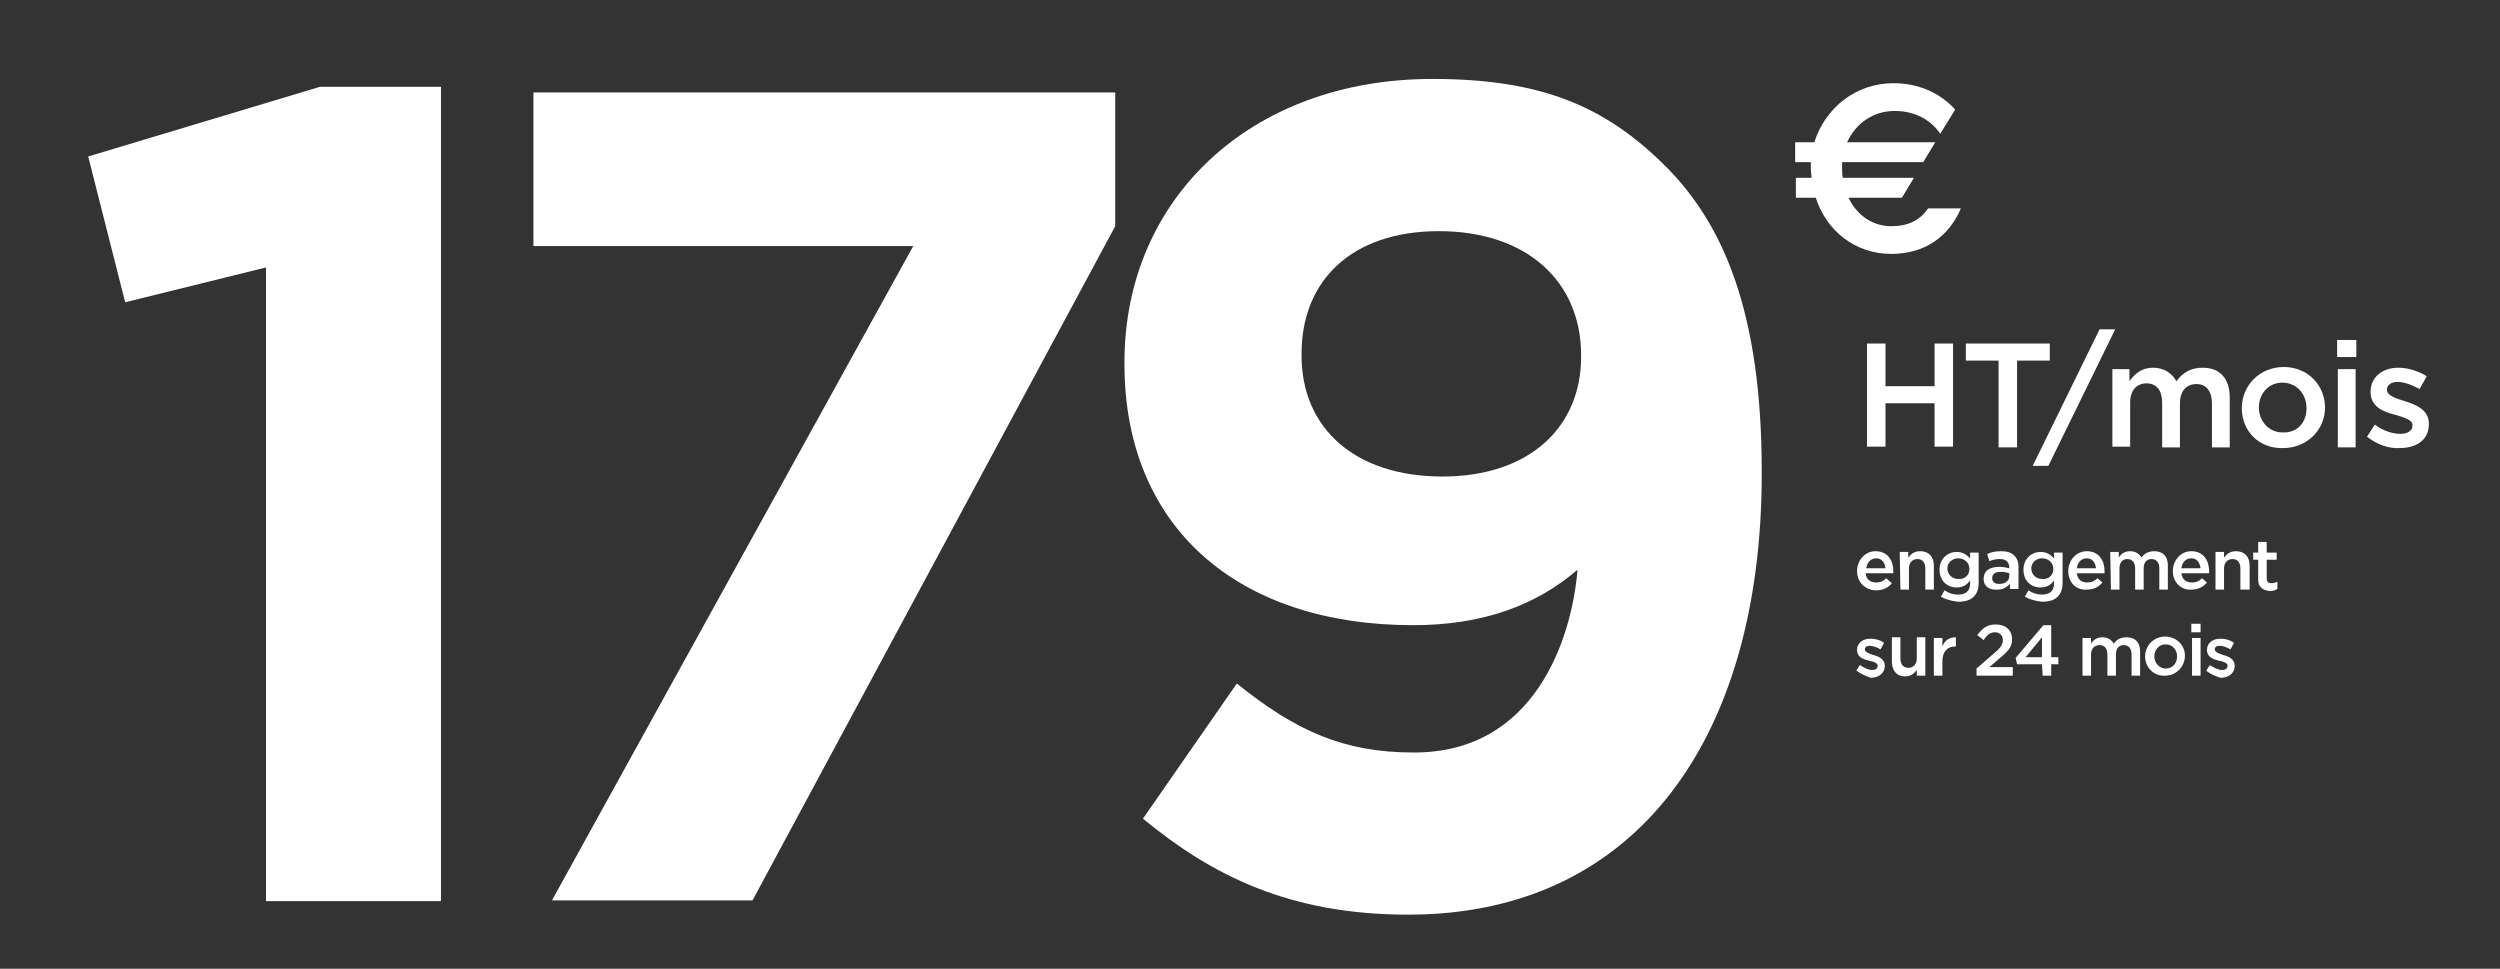 <?xml version="1.0" encoding="utf-8"?>
<!-- Generator: Adobe Illustrator 28.3.0, SVG Export Plug-In . SVG Version: 6.00 Build 0)  -->
<svg version="1.1" id="Calque_1" xmlns="http://www.w3.org/2000/svg" xmlns:xlink="http://www.w3.org/1999/xlink" x="0px" y="0px"
	 viewBox="0 0 351.5 136.2" style="enable-background:new 0 0 351.5 136.2;" xml:space="preserve">
<rect x="0" y="0" width="351.5" height="136.2" fill="#333333" stroke="none"/>
<style type="text/css">
	.st0{fill:#FFFFFF;}
</style>
<g>
	<g>
		<path class="st0" d="M37.4,37.6l-19.8,4.9L12.4,22L45,12.2h17v114.5H37.4V37.6z"/>
		<path class="st0" d="M128.4,34.6H75V13h81.8v18.8l-51,94.8H77.6L128.4,34.6z"/>
		<path class="st0" d="M221.8,80.1c-5.8,5-13.3,7.8-23.1,7.8c-24.7,0-40.6-13.8-40.6-36.7v-0.3c0-22.9,17.7-39.8,43.3-39.8
			c15.1,0,24.2,3.7,32.8,12.3c8.1,8.1,13.5,20.5,13.5,42.9v0.3c0,36.9-17.4,62-49.7,62c-16.7,0-27.6-5.5-37.3-13.5l13.2-19
			c8.3,6.7,15.1,9.7,24.8,9.7C215.8,105.9,221,89.8,221.8,80.1z M222.3,50.2v-0.3c0-10.2-7.5-17.4-20-17.4c-12.3,0-19.3,7-19.3,17.2
			V50c0,10.2,7.5,17,19.8,17S222.3,60,222.3,50.2z"/>
	</g>
</g>
<g>
	<g>
		<path class="st0" d="M262.5,48.3h2.6v6h6.9v-6h2.6v14.5H272v-6.1h-6.9v6.1h-2.6V48.3z"/>
		<path class="st0" d="M281,50.7h-4.6v-2.4h11.8v2.4h-4.6v12.2H281V50.7z"/>
		<path class="st0" d="M295.2,46.3h2.2L288,65.5h-2.2L295.2,46.3z"/>
		<path class="st0" d="M296.9,51.9h2.5v1.7c0.7-1,1.7-1.9,3.3-1.9c1.6,0,2.7,0.8,3.3,1.9c0.9-1.2,2-1.9,3.7-1.9
			c2.4,0,3.8,1.5,3.8,4.2v7H311v-6.2c0-1.7-0.8-2.7-2.2-2.7c-1.4,0-2.3,1-2.3,2.7v6.2H304v-6.3c0-1.7-0.8-2.7-2.2-2.7
			s-2.3,1-2.3,2.7v6.2H297V51.9H296.9z"/>
		<path class="st0" d="M315.2,57.4L315.2,57.4c0-3.2,2.5-5.8,5.9-5.8s5.8,2.6,5.8,5.7l0,0c0,3.1-2.5,5.7-5.9,5.7
			C317.6,63.1,315.2,60.6,315.2,57.4z M324.3,57.4L324.3,57.4c0-2-1.4-3.6-3.4-3.6s-3.3,1.6-3.3,3.5l0,0c0,1.9,1.4,3.5,3.3,3.5
			C323.1,60.9,324.3,59.3,324.3,57.4z"/>
		<path class="st0" d="M328.6,47.8h2.7v2.4h-2.7V47.8z M328.7,51.9h2.5v11h-2.5V51.9z"/>
		<path class="st0" d="M332.8,61.4l1.1-1.7c1.2,0.9,2.5,1.3,3.6,1.3s1.7-0.5,1.7-1.2l0,0c0-0.8-1.2-1.1-2.5-1.5
			c-1.6-0.4-3.4-1.1-3.4-3.2l0,0c0-2.1,1.7-3.4,3.9-3.4c1.4,0,2.9,0.5,4,1.2l-1,1.8c-1.1-0.6-2.2-1-3.1-1c-1,0-1.5,0.5-1.5,1.1l0,0
			c0,0.8,1.2,1.2,2.5,1.6c1.6,0.5,3.4,1.2,3.4,3.2l0,0c0,2.3-1.8,3.4-4.1,3.4C335.9,63.1,334.2,62.5,332.8,61.4z"/>
		<path class="st0" d="M261.1,80.3L261.1,80.3c0-1.5,1.1-2.8,2.6-2.8c1.7,0,2.5,1.3,2.5,2.8c0,0.1,0,0.2,0,0.3h-3.9
			c0.1,0.9,0.7,1.3,1.5,1.3c0.6,0,1-0.2,1.4-0.6L266,82c-0.5,0.6-1.2,1-2.2,1C262.3,83,261.1,81.9,261.1,80.3z M265.1,79.9
			c-0.1-0.8-0.5-1.4-1.3-1.4s-1.3,0.6-1.4,1.4H265.1z"/>
		<path class="st0" d="M267.1,77.6h1.2v0.8c0.4-0.5,0.8-0.9,1.7-0.9c1.2,0,1.9,0.8,1.9,2v3.4h-1.2v-3c0-0.8-0.4-1.3-1.1-1.3
			s-1.2,0.5-1.2,1.3v3h-1.2L267.1,77.6L267.1,77.6z"/>
		<path class="st0" d="M272.9,83.9l0.5-0.9c0.6,0.4,1.2,0.6,1.9,0.6c1.1,0,1.7-0.5,1.7-1.6v-0.4c-0.4,0.6-1,1-1.9,1
			c-1.3,0-2.4-0.9-2.4-2.5l0,0c0-1.6,1.2-2.5,2.4-2.5c0.9,0,1.4,0.4,1.9,0.9v-0.8h1.2v4.2c0,0.9-0.2,1.5-0.7,2s-1.2,0.7-2.2,0.7
			C274.4,84.5,273.6,84.3,272.9,83.9z M276.9,80L276.9,80c0-0.9-0.7-1.5-1.6-1.5c-0.8,0-1.5,0.6-1.5,1.4l0,0c0,0.9,0.7,1.5,1.5,1.5
			C276.2,81.5,276.9,80.9,276.9,80z"/>
		<path class="st0" d="M278.9,81.4L278.9,81.4c0-1.2,0.9-1.7,2.2-1.7c0.6,0,1,0.1,1.4,0.2v-0.1c0-0.8-0.5-1.2-1.3-1.2
			c-0.6,0-1,0.1-1.5,0.3l-0.3-1c0.6-0.3,1.2-0.4,2-0.4s1.4,0.2,1.8,0.6s0.6,0.9,0.6,1.6v3.1h-1.2v-0.7c-0.4,0.4-0.9,0.8-1.7,0.8
			C279.8,83,278.9,82.5,278.9,81.4z M282.5,81v-0.4c-0.3-0.1-0.7-0.2-1.2-0.2c-0.8,0-1.2,0.3-1.2,0.9l0,0c0,0.5,0.4,0.8,1,0.8
			C281.9,82.1,282.5,81.7,282.5,81z"/>
		<path class="st0" d="M284.7,83.9l0.5-0.9c0.6,0.4,1.2,0.6,1.9,0.6c1.1,0,1.7-0.5,1.7-1.6v-0.4c-0.4,0.6-1,1-1.9,1
			c-1.3,0-2.4-0.9-2.4-2.5l0,0c0-1.6,1.2-2.5,2.4-2.5c0.9,0,1.4,0.4,1.9,0.9v-0.8h1.2v4.2c0,0.9-0.2,1.5-0.7,2s-1.2,0.7-2.2,0.7
			C286.2,84.5,285.4,84.3,284.7,83.9z M288.7,80L288.7,80c0-0.9-0.7-1.5-1.6-1.5c-0.8,0-1.5,0.6-1.5,1.4l0,0c0,0.9,0.7,1.5,1.5,1.5
			C288,81.5,288.7,80.9,288.7,80z"/>
		<path class="st0" d="M290.8,80.3L290.8,80.3c0-1.5,1.1-2.8,2.6-2.8c1.7,0,2.5,1.3,2.5,2.8c0,0.1,0,0.2,0,0.3H292
			c0.1,0.9,0.7,1.3,1.5,1.3c0.6,0,1-0.2,1.4-0.6l0.7,0.6c-0.5,0.6-1.2,1-2.2,1C291.9,83,290.8,81.9,290.8,80.3z M294.7,79.9
			c-0.1-0.8-0.5-1.4-1.3-1.4s-1.3,0.6-1.4,1.4H294.7z"/>
		<path class="st0" d="M296.7,77.6h1.2v0.8c0.3-0.5,0.8-0.9,1.6-0.9c0.8,0,1.3,0.4,1.6,0.9c0.4-0.6,1-0.9,1.8-0.9
			c1.2,0,1.9,0.7,1.9,2v3.4h-1.2v-3c0-0.8-0.4-1.3-1.1-1.3s-1.1,0.5-1.1,1.3v3h-1.2v-3c0-0.8-0.4-1.3-1.1-1.3s-1.1,0.5-1.1,1.3v3
			h-1.2L296.7,77.6L296.7,77.6z"/>
		<path class="st0" d="M305.5,80.3L305.5,80.3c0-1.5,1.1-2.8,2.6-2.8c1.7,0,2.5,1.3,2.5,2.8c0,0.1,0,0.2,0,0.3h-3.9
			c0.1,0.9,0.7,1.3,1.5,1.3c0.6,0,1-0.2,1.4-0.6l0.7,0.6c-0.5,0.6-1.2,1-2.2,1C306.7,83,305.5,81.9,305.5,80.3z M309.4,79.9
			c-0.1-0.8-0.5-1.4-1.3-1.4s-1.3,0.6-1.4,1.4H309.4z"/>
		<path class="st0" d="M311.5,77.6h1.2v0.8c0.4-0.5,0.8-0.9,1.7-0.9c1.2,0,1.9,0.8,1.9,2v3.4H315v-3c0-0.8-0.4-1.3-1.1-1.3
			s-1.2,0.5-1.2,1.3v3h-1.2L311.5,77.6L311.5,77.6z"/>
		<path class="st0" d="M317.5,81.5v-2.8h-0.7v-1h0.7v-1.5h1.2v1.5h1.4v1h-1.4v2.6c0,0.5,0.2,0.7,0.7,0.7c0.3,0,0.5-0.1,0.8-0.2v1
			c-0.3,0.2-0.6,0.3-1.1,0.3C318.2,83,317.5,82.6,317.5,81.5z"/>
		<path class="st0" d="M261,94.3l0.5-0.8c0.6,0.4,1.2,0.7,1.7,0.7s0.8-0.2,0.8-0.6l0,0c0-0.4-0.6-0.6-1.2-0.7
			c-0.8-0.2-1.7-0.5-1.7-1.5l0,0c0-1,0.8-1.6,1.9-1.6c0.7,0,1.4,0.2,1.9,0.6l-0.5,0.9c-0.5-0.3-1.1-0.5-1.5-0.5
			c-0.5,0-0.7,0.2-0.7,0.5l0,0c0,0.4,0.6,0.6,1.2,0.8c0.8,0.2,1.6,0.6,1.6,1.5l0,0c0,1.1-0.9,1.7-2,1.7
			C262.5,95.1,261.7,94.8,261,94.3z"/>
		<path class="st0" d="M266,93v-3.4h1.2v3c0,0.8,0.4,1.3,1.1,1.3s1.2-0.5,1.2-1.3v-3h1.2V95h-1.2v-0.8c-0.4,0.5-0.8,0.9-1.7,0.9
			C266.7,95.1,266,94.3,266,93z"/>
		<path class="st0" d="M271.9,89.7h1.2v1.2c0.3-0.8,0.9-1.3,1.9-1.3v1.3h-0.1c-1.1,0-1.8,0.7-1.8,2.1v2h-1.2V89.7z"/>
		<path class="st0" d="M277.9,94l2.4-2.1c1-0.8,1.3-1.3,1.3-1.9c0-0.7-0.5-1.1-1.1-1.1s-1.1,0.3-1.6,1.1l-0.9-0.7
			c0.7-0.9,1.3-1.5,2.6-1.5c1.4,0,2.3,0.8,2.3,2.1l0,0c0,1.1-0.6,1.7-1.8,2.7l-1.4,1.2h3.3V95h-5.1L277.9,94L277.9,94z"/>
		<path class="st0" d="M287.1,93.4h-3.5l-0.2-0.9l3.9-4.6h1.1v4.5h1v1h-1V95h-1.2L287.1,93.4L287.1,93.4z M287.1,92.4v-2.8l-2.3,2.8
			H287.1z"/>
		<path class="st0" d="M292.8,89.7h1.2v0.8c0.3-0.5,0.8-0.9,1.6-0.9c0.8,0,1.3,0.4,1.6,0.9c0.4-0.6,1-0.9,1.8-0.9
			c1.2,0,1.9,0.7,1.9,2V95h-1.2v-3c0-0.8-0.4-1.3-1.1-1.3s-1.1,0.5-1.1,1.3v3h-1.2v-3c0-0.8-0.4-1.3-1.1-1.3S294,91.2,294,92v3h-1.2
			V89.7z"/>
		<path class="st0" d="M301.6,92.3L301.6,92.3c0-1.5,1.2-2.8,2.8-2.8c1.6,0,2.8,1.2,2.8,2.7l0,0c0,1.5-1.2,2.8-2.8,2.8
			C302.8,95.1,301.6,93.8,301.6,92.3z M306.1,92.3L306.1,92.3c0-1-0.7-1.7-1.6-1.7c-1,0-1.6,0.8-1.6,1.7l0,0c0,0.9,0.7,1.7,1.6,1.7
			C305.5,94,306.1,93.2,306.1,92.3z"/>
		<path class="st0" d="M308.1,87.7h1.3v1.2h-1.3V87.7z M308.2,89.7h1.2V95h-1.2V89.7z"/>
		<path class="st0" d="M310.2,94.3l0.5-0.8c0.6,0.4,1.2,0.7,1.7,0.7s0.8-0.2,0.8-0.6l0,0c0-0.4-0.6-0.6-1.2-0.7
			c-0.8-0.2-1.7-0.5-1.7-1.5l0,0c0-1,0.8-1.6,1.9-1.6c0.7,0,1.4,0.2,1.9,0.6l-0.5,0.9c-0.5-0.3-1.1-0.5-1.5-0.5
			c-0.5,0-0.7,0.2-0.7,0.5l0,0c0,0.4,0.6,0.6,1.2,0.8c0.8,0.2,1.6,0.6,1.6,1.5l0,0c0,1.1-0.9,1.7-2,1.7
			C311.6,95.1,310.8,94.8,310.2,94.3z"/>
	</g>
</g>
<g>
	<g>
		<path class="st0" d="M265.9,35.7c-5,0-9.1-3.2-10.6-7.9h-2.8V25h2.2c0-0.4-0.1-0.9-0.1-1.3c0-0.3,0-0.6,0-0.9h-2.2V20h2.7
			c1.5-4.8,5.8-8.3,11.1-8.3c3.5,0,6.5,1.3,8.7,3.7l-2.1,3.4c-1.3-1.9-3.5-3.2-6.4-3.2c-3.1,0-5.5,1.8-6.7,4.4h12.4l-1.7,2.8H259
			c0,0.3,0,0.6,0,0.9c0,0.4,0,0.9,0.1,1.3h10l-1.7,2.8h-7.5c1.2,2.5,3.4,4,6,4c2.4,0,4-0.8,5.2-2.5h4.6
			C274,33.3,270.6,35.7,265.9,35.7z"/>
	</g>
</g>
</svg>
